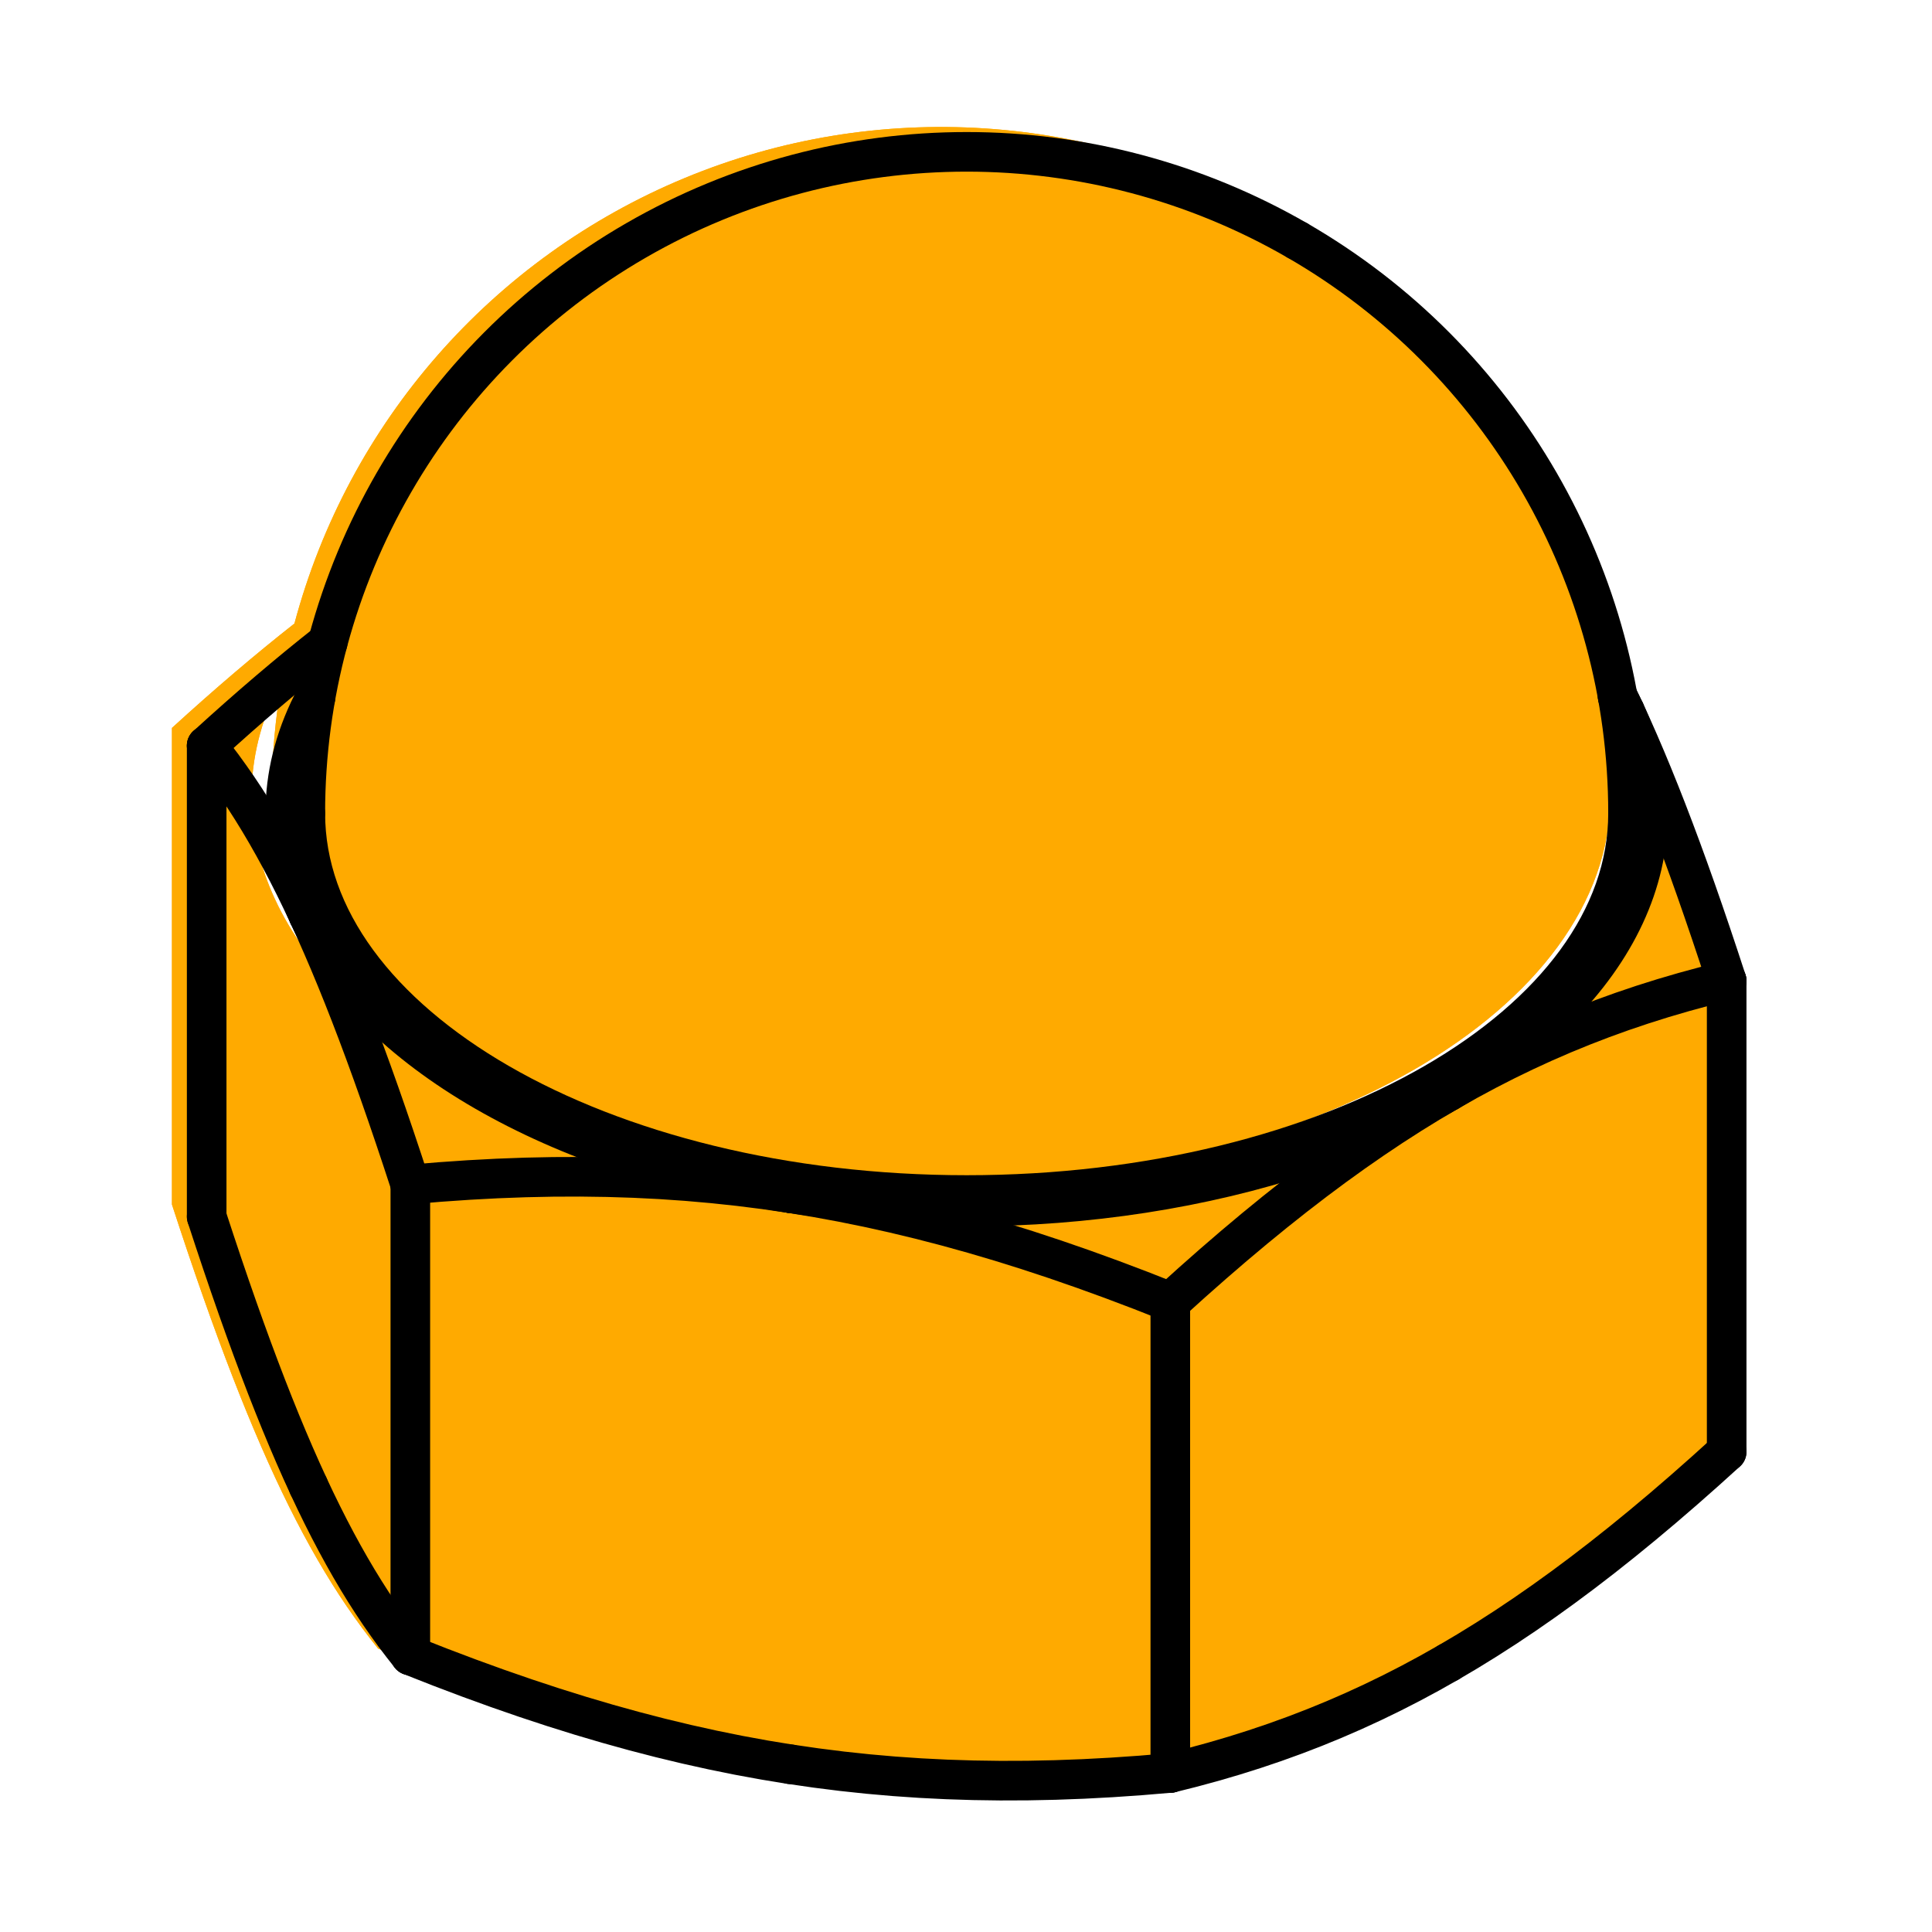 <?xml version="1.0" encoding="UTF-8"?>
<svg width="48" height="48" version="1.1" viewBox="0 0 12.7 12.7" xmlns="http://www.w3.org/2000/svg" xmlns:cc="http://creativecommons.org/ns#" xmlns:dc="http://purl.org/dc/elements/1.1/" xmlns:rdf="http://www.w3.org/1999/02/22-rdf-syntax-ns#">
 <defs>
  <clipPath id="clipPath758">
   <path d="m0 0h14033v9917h-14033z" clip-rule="evenodd"/>
  </clipPath>
  <clipPath id="clipPath786">
   <path d="m0 0h14033v9917h-14033z" clip-rule="evenodd"/>
  </clipPath>
  <clipPath id="clipPath792">
   <path d="m5432.6 4080.1 9.324 28.392 9.153 27.36 8.997 26.369 8.855 25.42 8.726 24.51 8.611 23.637 8.509 22.801 8.42 22 8.344 21.232 8.28 20.498 8.23 19.795 8.192 19.122 8.167 18.479 8.155 17.864c2.718 5.759 5.436 11.518 8.155 17.277 2.722 5.572 5.445 11.144 8.167 16.717 2.731 5.394 5.462 10.788 8.192 16.182 2.743 5.224 5.487 10.448 8.23 15.672 2.76 5.062 5.52 10.124 8.28 15.186 2.781 4.908 5.562 9.816 8.344 14.724 2.807 4.761 5.613 9.523 8.42 14.284 2.836 4.622 5.672 9.244 8.509 13.866 2.87 4.49 5.74 8.98 8.611 13.47 2.909 4.365 5.817 8.73 8.726 13.094 5.877 8.555 11.827 16.936 17.852 25.142 6.07 8.113 12.23 16.072 18.477 23.874l34.797 13.685 34.161 12.921 33.578 12.178 33.046 11.453 32.566 10.746 32.136 10.055 31.755 9.38 31.423 8.719 31.139 8.071 30.903 7.436 30.715 6.813 30.574 6.2 30.48 5.596 30.434 5.002 30.434 4.415 30.48 3.834 30.574 3.26 30.715 2.69 30.903 2.125 31.139 1.563 31.423 1.003 31.755 0.445 32.136-0.112 32.566-0.67 33.047-1.228 33.578-1.789 34.161-2.352 34.797-2.919 25.473-6.405 25.008-6.802 24.581-7.209 24.192-7.627 23.84-8.056 23.525-8.499 23.246-8.954 23.003-9.423 22.795-9.907 22.623-10.406 22.485-10.92 22.382-11.452 22.313-12.001 22.279-12.569 22.279-13.156 22.313-13.764 22.382-14.392 22.485-15.043 22.623-15.717 22.795-16.415 23.003-17.138 23.246-17.888 23.525-18.666 23.84-19.472 24.192-20.308 24.581-21.175 25.008-22.075 25.473-23.009v-554.85l-9.324-28.392-9.153-27.36-8.997-26.369-8.855-25.42-8.726-24.51-8.611-23.637-8.509-22.801-8.42-22-8.344-21.232-8.28-20.498-8.23-19.795-8.192-19.122-8.167-18.479-8.155-17.864c-2.597-5.597-5.376-11.165-8.335-16.701 8.037 45.111 12.078 90.843 12.078 136.66 0 248.45-348.86 449.87-779.19 449.87-430.34 0-779.19-201.41-779.19-449.87 0-45.821 4.042-91.553 12.078-136.66-44.565 83.384-47.454 172.34-8.335 256.63 74.233 159.95 290.63 284.89 567.67 327.74 277.04 42.858 572.64-2.871 775.45-119.96 202.81-117.09 282.01-287.76 207.78-447.71-2.868-6.179-5.737-12.252-8.607-18.219-40.664-225.67-178.66-421.97-377.25-536.62-209.88-121.17-464.19-137.79-688.06-44.965-223.86 92.828-391.79 284.53-454.34 518.67-45.528 35.785-92.66 75.961-142.62 121.57v554.85" clip-rule="evenodd"/>
  </clipPath>
  <clipPath id="clipPath812">
   <path d="m0 0h14033v9917h-14033z" clip-rule="evenodd"/>
  </clipPath>
  <clipPath id="clipPath832">
   <path d="m0 0h14033v9917h-14033z" clip-rule="evenodd"/>
  </clipPath>
  <clipPath id="clipPath838">
   <path d="m7107.2 3604.8c0-45.821-4.042-91.553-12.078-136.66-0.09-0.506-0.181-1.012-0.272-1.518-40.664-225.67-178.66-421.97-377.25-536.62-103.33-59.656-243.47-45.774-389.6 38.592 146.13-84.366 286.27-98.249 389.6-38.592-209.88-121.17-464.19-137.79-688.06-44.965-223.86 92.828-391.79 284.53-454.34 518.67-5.681 21.265-10.457 42.761-14.318 64.43-8.037 45.111-12.078 90.843-12.078 136.66 0 248.45 348.86 449.87 779.19 449.87 430.34 0 779.19-201.41 779.19-449.87z" clip-rule="evenodd"/>
  </clipPath>
  <clipPath id="clipPath858">
   <path d="m0 0h14033v9917h-14033z" clip-rule="evenodd"/>
  </clipPath>
  <clipPath id="clipPath904">
   <path d="m0 0h14033v9917h-14033z" clip-rule="evenodd"/>
  </clipPath>
  <clipPath id="clipPath950">
   <path d="m0 0h14033v9917h-14033z" clip-rule="evenodd"/>
  </clipPath>
  <clipPath id="clipPath996">
   <path d="m0 0h14033v9917h-14033z" clip-rule="evenodd"/>
  </clipPath>
  <clipPath id="clipPath1042">
   <path d="m0 0h14033v9917h-14033z" clip-rule="evenodd"/>
  </clipPath>
  <clipPath id="clipPath1088">
   <path d="m0 0h14033v9917h-14033z" clip-rule="evenodd"/>
  </clipPath>
  <clipPath id="clipPath1134">
   <path d="m0 0h14033v9917h-14033z" clip-rule="evenodd"/>
  </clipPath>
 </defs>
 <g transform="matrix(.941 0 0 .941 .376 .376)" fill="#fa0">
  <g transform="matrix(.006 0 0 .006 -31.794 -16.466)" fill="#fa0">
   <g clip-path="url(#clipPath758)">
    <g fill="#fa0">
     <path d="m5432.6 4080.1 9.324 28.392 9.153 27.36 8.997 26.369 8.855 25.42 8.726 24.51 8.611 23.637 8.509 22.801 8.42 22 8.344 21.232 8.28 20.498 8.23 19.795 8.192 19.122 8.167 18.479 8.155 17.864c2.718 5.759 5.436 11.518 8.155 17.277 2.722 5.572 5.445 11.144 8.167 16.717 2.731 5.394 5.462 10.788 8.192 16.182 2.743 5.224 5.487 10.448 8.23 15.672 2.76 5.062 5.52 10.124 8.28 15.186 2.781 4.908 5.562 9.816 8.344 14.724 2.807 4.761 5.613 9.523 8.42 14.284 2.836 4.622 5.672 9.244 8.509 13.866 2.87 4.49 5.74 8.98 8.611 13.47 2.909 4.365 5.817 8.73 8.726 13.094 5.877 8.555 11.827 16.936 17.852 25.142 6.07 8.113 12.23 16.072 18.477 23.874l34.797 13.685 34.161 12.921 33.578 12.178 33.046 11.453 32.566 10.746 32.136 10.055 31.755 9.38 31.423 8.719 31.139 8.071 30.903 7.436 30.715 6.813 30.574 6.2 30.48 5.596 30.434 5.002 30.434 4.415 30.48 3.834 30.574 3.26 30.715 2.69 30.903 2.125 31.139 1.563 31.423 1.003 31.755 0.445 32.136-0.112 32.566-0.67 33.047-1.228 33.578-1.789 34.161-2.352 34.797-2.919 25.473-6.405 25.008-6.802 24.581-7.209 24.192-7.627 23.84-8.056 23.525-8.499 23.246-8.954 23.003-9.423 22.795-9.907 22.623-10.406 22.485-10.92 22.382-11.452 22.313-12.001 22.279-12.569 22.279-13.156 22.313-13.764 22.382-14.392 22.485-15.043 22.623-15.717 22.795-16.415 23.003-17.138 23.246-17.888 23.525-18.666 23.84-19.472 24.192-20.308 24.581-21.175 25.008-22.075 25.473-23.009v-554.85l-9.324-28.392-9.153-27.36-8.997-26.369-8.855-25.42-8.726-24.51-8.611-23.637-8.509-22.801-8.42-22-8.344-21.232-8.28-20.498-8.23-19.795-8.192-19.122-8.167-18.479-8.155-17.864c-2.597-5.597-5.376-11.165-8.335-16.701 8.037 45.111 12.078 90.843 12.078 136.66 0 248.45-348.86 449.87-779.19 449.87-430.34 0-779.19-201.41-779.19-449.87 0-45.821 4.042-91.553 12.078-136.66-44.565 83.384-47.454 172.34-8.335 256.63 74.233 159.95 290.63 284.89 567.67 327.74 277.04 42.858 572.64-2.871 775.45-119.96 202.81-117.09 282.01-287.76 207.78-447.71-2.868-6.179-5.737-12.252-8.607-18.219-40.664-225.67-178.66-421.97-377.25-536.62-209.88-121.17-464.19-137.79-688.06-44.965-223.86 92.828-391.79 284.53-454.34 518.67-45.528 35.785-92.66 75.961-142.62 121.57v554.85" fill="#fa0" fill-rule="evenodd"/>
    </g>
   </g>
   <g clip-path="url(#clipPath786)">
    <g clip-path="url(#clipPath792)" fill="#fa0">
     <g transform="matrix(4.722,0,0,4.722,6328,3789.7)" fill="#fa0">
      <path d="m0 0z" fill="#fa0" stroke="#000" stroke-linecap="square" stroke-linejoin="bevel" stroke-miterlimit="10"/>
     </g>
    </g>
   </g>
   <g clip-path="url(#clipPath812)">
    <g fill="#fa0">
     <path d="m7107.2 3604.8c0-45.821-4.042-91.553-12.078-136.66-0.09-0.506-0.181-1.012-0.272-1.518-40.664-225.67-178.66-421.97-377.25-536.62-103.33-59.656-243.47-45.774-389.6 38.592 146.13-84.366 286.27-98.249 389.6-38.592-209.88-121.17-464.19-137.79-688.06-44.965-223.86 92.828-391.79 284.53-454.34 518.67-5.681 21.265-10.457 42.761-14.318 64.43-8.037 45.111-12.078 90.843-12.078 136.66 0 248.45 348.86 449.87 779.19 449.87 430.34 0 779.19-201.41 779.19-449.87" fill="#fa0" fill-rule="evenodd"/>
    </g>
   </g>
   <g clip-path="url(#clipPath832)">
    <g clip-path="url(#clipPath838)" fill="#fa0">
     <g transform="matrix(4.722,0,0,4.722,6328,3789.7)" fill="#fa0">
      <path d="m0 0z" fill="#fa0" stroke="#000" stroke-linecap="square" stroke-linejoin="bevel" stroke-miterlimit="10"/>
     </g>
    </g>
   </g>
   <g clip-path="url(#clipPath858)">
    <g fill="#fa0">
     <path d="m5672.5 4597.1 34.797 13.685 34.161 12.921 33.578 12.178 33.046 11.453 32.566 10.746 32.136 10.055 31.755 9.38 31.423 8.719 31.139 8.071 30.903 7.436 30.715 6.813 30.574 6.2 30.48 5.596 30.434 5.002 30.434 4.415 30.48 3.834 30.574 3.26 30.715 2.69 30.903 2.125 31.139 1.563 31.423 1.003 31.755 0.445 32.136-0.112 32.566-0.67 33.047-1.228 33.578-1.789 34.161-2.352 34.797-2.919v-554.85l-34.797-13.685-34.161-12.921-33.578-12.178-33.047-11.453-32.566-10.746-32.136-10.055-31.755-9.38-31.423-8.719-31.139-8.071-30.903-7.436-30.715-6.813-30.574-6.2-30.48-5.596-30.434-5.002-30.434-4.415-30.48-3.834-30.574-3.26-30.715-2.69-30.903-2.125-31.139-1.563-31.423-1.003-31.755-0.445-32.136 0.112-32.566 0.67-33.046 1.228-33.578 1.789-34.161 2.352-34.797 2.919v554.85" fill="#fa0" fill-rule="evenodd"/>
    </g>
   </g>
   <g clip-path="url(#clipPath904)">
    <g fill="#fa0">
     <path d="m6567.9 4735.6 25.473-6.405 25.008-6.802 24.581-7.209 24.192-7.627 23.84-8.056 23.525-8.499 23.246-8.954 23.003-9.423 22.795-9.907 22.623-10.406 22.485-10.92 22.382-11.452 22.313-12.001 22.279-12.569 22.279-13.156 22.313-13.764 22.382-14.392 22.485-15.043 22.623-15.717 22.795-16.415 23.003-17.138 23.246-17.888 23.525-18.666 23.84-19.472 24.192-20.308 24.581-21.175 25.008-22.075 25.473-23.009v-554.85l-25.473 6.405-25.008 6.802-24.581 7.209-24.192 7.627-23.84 8.056-23.525 8.499-23.246 8.954-23.003 9.423-22.795 9.907-22.623 10.406-22.485 10.92-22.382 11.452-22.313 12.001-22.279 12.569-22.279 13.156-22.313 13.764-22.382 14.392-22.485 15.043-22.623 15.717-22.795 16.415-23.003 17.138-23.246 17.888-23.525 18.666-23.84 19.472-24.192 20.308-24.581 21.175-25.008 22.075-25.473 23.009v554.85" fill="#fa0" fill-rule="evenodd"/>
    </g>
   </g>
   <g clip-path="url(#clipPath950)">
    <g fill="#fa0">
     <path d="m5432.6 4080.1 9.324 28.392 9.153 27.36 8.997 26.369 8.855 25.42 8.726 24.51 8.611 23.637 8.509 22.801 8.42 22 8.344 21.232 8.28 20.498 8.23 19.795 8.192 19.122 8.167 18.479 8.155 17.864c2.718 5.759 5.436 11.518 8.155 17.277 2.722 5.572 5.445 11.144 8.167 16.717 2.731 5.394 5.462 10.788 8.192 16.182 2.743 5.224 5.487 10.448 8.23 15.672 2.76 5.062 5.52 10.124 8.28 15.186 2.781 4.908 5.562 9.816 8.344 14.724 2.807 4.761 5.613 9.523 8.42 14.284 2.836 4.622 5.672 9.244 8.509 13.866 2.87 4.49 5.74 8.98 8.611 13.47 2.909 4.365 5.817 8.73 8.726 13.094 5.877 8.555 11.827 16.936 17.852 25.142 6.07 8.113 12.23 16.072 18.477 23.874v-554.85l-9.324-28.392-9.153-27.36-8.997-26.369-8.855-25.42-8.726-24.51-8.611-23.637-8.509-22.801-8.42-22-8.344-21.232-8.28-20.498-8.23-19.795-8.192-19.122-8.167-18.479-8.155-17.864c-2.718-5.759-5.436-11.518-8.155-17.277-2.722-5.572-5.445-11.144-8.167-16.717-2.731-5.394-5.462-10.788-8.192-16.182-2.743-5.224-5.487-10.448-8.23-15.672-2.76-5.062-5.52-10.124-8.28-15.186-2.781-4.908-5.562-9.816-8.344-14.724-2.807-4.761-5.613-9.523-8.42-14.284-2.836-4.622-5.672-9.244-8.509-13.866-2.87-4.49-5.74-8.98-8.611-13.47-2.909-4.365-5.817-8.73-8.726-13.094-5.877-8.555-11.827-16.936-17.852-25.142-6.071-8.113-12.23-16.072-18.477-23.875v554.85" fill="#fa0" fill-rule="evenodd"/>
    </g>
   </g>
   <g clip-path="url(#clipPath996)">
    <g fill="#fa0">
     <path d="m6895.7 3932.5-22.279 13.156-22.313 13.764-22.382 14.392-22.485 15.043-22.623 15.717-22.795 16.415-23.003 17.138-23.246 17.888-23.525 18.666-23.84 19.472-24.192 20.308-24.581 21.175-25.008 22.075-25.473 23.009-34.797-13.685-34.161-12.921-33.578-12.178-33.047-11.453-32.566-10.746-32.136-10.055-31.755-9.38-31.423-8.719-31.139-8.071-30.903-7.436-30.715-6.813-30.574-6.2-30.48-5.596-30.434-5.002c277.04 42.858 572.64-2.871 775.45-119.96" fill="#fa0" fill-rule="evenodd"/>
    </g>
   </g>
   <g clip-path="url(#clipPath1042)">
    <g fill="#fa0">
     <path d="m6120.2 4052.5-30.434-4.415-30.48-3.834-30.574-3.26-30.715-2.69-30.903-2.125-31.139-1.563-31.423-1.003-31.755-0.445-32.136 0.112-32.566 0.67-33.046 1.228-33.578 1.789-34.161 2.352-34.797 2.919-9.324-28.392-9.153-27.36-8.997-26.369-8.855-25.42-8.726-24.51-8.611-23.637-8.509-22.801-8.42-22-8.344-21.232-8.28-20.498-8.23-19.795-8.192-19.122-8.167-18.479-8.155-17.864c74.233 159.95 290.63 284.89 567.67 327.74" fill="#fa0" fill-rule="evenodd"/>
    </g>
   </g>
   <g clip-path="url(#clipPath1088)">
    <g fill="#fa0">
     <path d="m7103.4 3484.8 8.155 17.864 8.167 18.479 8.192 19.122 8.23 19.795 8.28 20.498 8.344 21.232 8.42 22 8.509 22.801 8.611 23.637 8.726 24.51 8.855 25.42 8.997 26.369 9.153 27.36 9.324 28.392-25.473 6.405-25.008 6.802-24.581 7.209-24.192 7.627-23.84 8.056-23.525 8.499-23.246 8.954-23.003 9.423-22.795 9.907-22.623 10.406-22.485 10.92-22.382 11.452-22.313 12.001-22.279 12.569c202.81-117.09 282.01-287.76 207.78-447.71-2.597-5.597-5.376-11.165-8.335-16.701-0.09-0.506-0.181-1.012-0.272-1.518 2.87 5.967 5.739 12.04 8.607 18.219z" fill="#fa0" fill-rule="evenodd"/>
    </g>
   </g>
   <g clip-path="url(#clipPath1134)">
    <g fill="#fa0">
     <path d="m5575.2 3403.7c-5.681 21.265-10.457 42.761-14.318 64.43-44.565 83.384-47.454 172.34-8.335 256.63-2.718-5.759-5.436-11.518-8.155-17.277-2.722-5.572-5.445-11.144-8.167-16.717-2.731-5.394-5.462-10.788-8.192-16.182-2.743-5.224-5.487-10.448-8.23-15.672-2.76-5.062-5.52-10.124-8.28-15.186-2.781-4.908-5.562-9.816-8.344-14.724-2.807-4.761-5.613-9.523-8.42-14.284-2.836-4.622-5.672-9.244-8.509-13.866-2.87-4.49-5.74-8.98-8.611-13.47-2.909-4.365-5.817-8.73-8.726-13.094-5.877-8.555-11.827-16.936-17.852-25.142-6.071-8.113-12.23-16.072-18.477-23.875 49.956-45.606 97.088-85.782 142.62-121.57" fill="#fa0" fill-rule="evenodd"/>
    </g>
   </g>
  </g>
 </g>
 <g transform="matrix(.941 0 0 .941 -11.263 1.341)" stroke-width=".281">
  <g transform="matrix(.028 0 0 .028 18.722 5.352)" fill="none" stroke="#000" stroke-linecap="round" stroke-linejoin="bevel" stroke-width="9.88">
   <path d="m-189.61 61.494 1.974 6.012 1.938 5.794 1.905 5.584 1.875 5.383 1.848 5.19 1.823 5.005 1.802 4.828 1.783 4.659 1.767 4.496 1.753 4.34 1.743 4.192 1.735 4.049 1.73 3.913 1.727 3.783"/>
   <path d="m-164.21 128.72c0.576 1.22 1.151 2.439 1.727 3.659l1.73 3.54 1.735 3.427c0.581 1.106 1.162 2.212 1.743 3.319 0.584 1.072 1.169 2.144 1.753 3.216 0.589 1.039 1.178 2.079 1.767 3.118 0.594 1.008 1.189 2.017 1.783 3.025 0.601 0.979 1.201 1.958 1.802 2.936 0.608 0.951 1.216 1.902 1.823 2.852 0.616 0.924 1.232 1.849 1.848 2.773 1.244 1.812 2.505 3.586 3.78 5.324 1.286 1.718 2.59 3.403 3.913 5.056"/>
   <path d="m-138.8 170.97 7.369 2.898 7.234 2.736 7.11 2.579 6.998 2.425 6.896 2.275 6.805 2.129 6.724 1.986 6.654 1.846 6.594 1.709 6.544 1.575 6.504 1.443 6.474 1.313 6.454 1.185 6.444 1.059"/>
   <path d="m-43.999 198.12 6.444 0.935 6.454 0.812 6.474 0.69 6.504 0.57 6.544 0.45 6.594 0.331 6.654 0.212 6.724 0.094 6.805-0.024 6.896-0.142 6.998-0.26 7.11-0.379 7.234-0.498 7.369-0.618"/>
   <path d="m50.806 200.3 5.394-1.356 5.296-1.44 5.205-1.526 5.123-1.615 5.048-1.706 4.982-1.8 4.923-1.896 4.871-1.995 4.827-2.098 4.79-2.203 4.761-2.312 4.739-2.425 4.725-2.541 4.718-2.662"/>
   <path d="m120.21 172.72 4.718-2.786 4.725-2.915 4.739-3.048 4.761-3.186 4.79-3.328 4.827-3.476 4.871-3.629 4.923-3.788 4.982-3.953 5.048-4.123 5.123-4.3 5.205-4.484 5.296-4.675 5.394-4.872"/>
   <path d="m-189.61 61.494v-117.49"/>
   <path d="m-189.61-56c10.578-9.657 20.559-18.165 30.2-25.743"/>
   <path d="m-138.8 170.97v-117.49"/>
   <path d="m-138.8 53.471-1.974-6.012-1.938-5.794-1.905-5.584-1.875-5.383-1.848-5.19-1.823-5.005-1.802-4.828-1.783-4.659-1.767-4.496-1.753-4.34-1.743-4.192-1.735-4.049-1.73-3.913-1.727-3.783"/>
   <path d="m-164.21-13.757c-0.576-1.22-1.151-2.439-1.727-3.659l-1.73-3.54c-0.578-1.142-1.157-2.284-1.735-3.427-0.581-1.106-1.162-2.212-1.743-3.319-0.584-1.072-1.169-2.144-1.753-3.216-0.589-1.039-1.178-2.079-1.767-3.118-0.594-1.008-1.189-2.017-1.783-3.025-0.601-0.979-1.201-1.958-1.802-2.936-0.608-0.951-1.216-1.902-1.823-2.852-0.616-0.924-1.232-1.849-1.848-2.773-1.244-1.812-2.505-3.586-3.78-5.324-1.286-1.718-2.59-3.403-3.913-5.056"/>
   <path d="m50.806 200.3v-117.49"/>
   <path d="m50.806 82.804-7.369-2.898-7.234-2.736-7.11-2.579-6.998-2.425-6.896-2.275-6.805-2.129-6.724-1.986-6.654-1.846-6.594-1.709-6.544-1.575-6.504-1.443-6.474-1.313-6.454-1.185-6.444-1.059"/>
   <path d="m-43.999 55.645-6.444-0.935-6.454-0.812-6.474-0.69-6.504-0.57-6.544-0.45-6.594-0.331-6.654-0.212-6.724-0.094-6.805 0.024-6.896 0.142-6.998 0.26-7.11 0.379-7.234 0.498-7.369 0.618"/>
   <path d="m189.61 120.16v-117.49"/>
   <path d="m189.61 2.665-5.394 1.356-5.296 1.44-5.205 1.526-5.123 1.615-5.048 1.706-4.982 1.8-4.923 1.896-4.871 1.995-4.827 2.098-4.79 2.203-4.761 2.312-4.739 2.425-4.725 2.541-4.718 2.662"/>
   <path d="m120.21 30.242-4.718 2.786-4.725 2.915-4.739 3.048-4.761 3.186-4.79 3.328-4.827 3.476-4.871 3.629-4.923 3.788-4.982 3.953-5.048 4.123-5.123 4.3-5.205 4.484-5.296 4.675-5.394 4.872"/>
   <path d="m162.38-68.421c0.608 1.264 1.215 2.55 1.823 3.858"/>
   <path d="m164.21-64.563 1.727 3.783 1.73 3.913 1.735 4.049 1.743 4.192 1.753 4.34 1.767 4.496 1.783 4.659 1.802 4.828 1.823 5.005 1.848 5.19 1.875 5.383 1.905 5.584 1.938 5.794 1.974 6.012"/>
   <path d="m-162.44-68.099c-9.437 17.657-10.049 36.494-1.765 54.343"/>
   <path d="m-164.21-13.757c15.719 33.871 61.542 60.327 120.21 69.402"/>
   <path d="m-43.999 55.645c58.666 9.076 121.26-0.608 164.21-25.403"/>
   <path d="m120.21 30.242c42.946-24.795 59.719-60.935 43.999-94.805"/>
   <path d="m164.21-64.563c-0.55-1.185-1.139-2.364-1.765-3.537"/>
   <path d="m-165-39.16c0 52.612 73.873 95.263 165 95.263s165-42.651 165-95.263"/>
   <path d="m165-39.16c0-58.949-31.449-113.42-82.5-142.89"/>
   <path d="m82.5-182.05c-51.051-29.474-113.95-29.474-165 0-51.051 29.474-82.5 83.945-82.5 142.89"/>
  </g>
 </g>
</svg>
